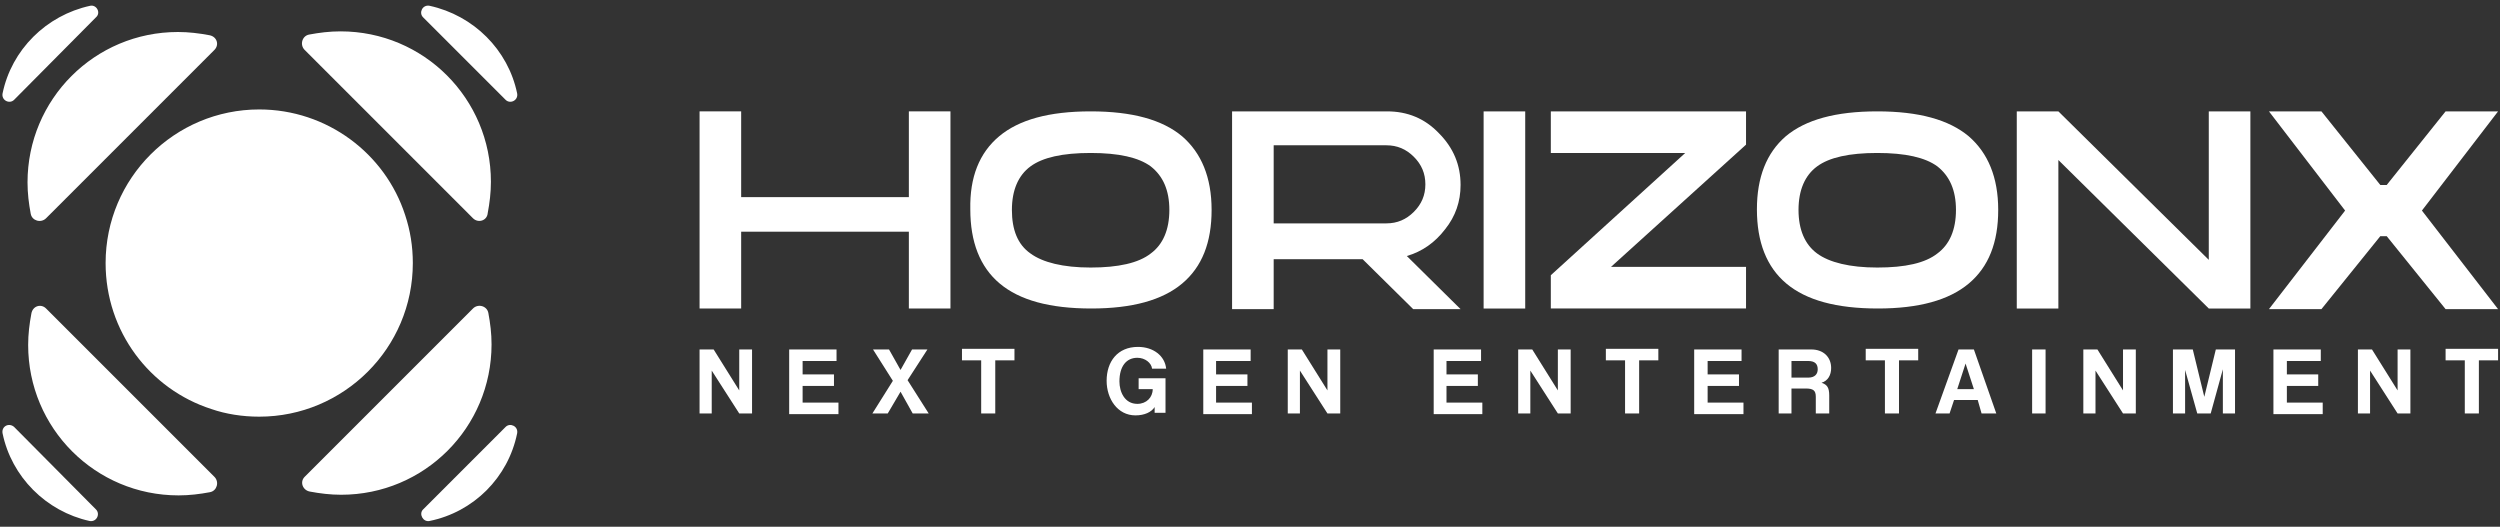 <?xml version="1.0" encoding="UTF-8"?> <!-- Generator: Adobe Illustrator 24.3.0, SVG Export Plug-In . SVG Version: 6.00 Build 0) --> <svg xmlns="http://www.w3.org/2000/svg" xmlns:xlink="http://www.w3.org/1999/xlink" version="1.1" id="Layer_1" x="0px" y="0px" viewBox="0 0 390.6 82.3" style="enable-background:new 0 0 390.6 82.3;" xml:space="preserve"><rect x="0" y="0" width="390.6" height="82.3" fill="#333333" stroke="none"/> <style type="text/css"> .st0{fill:#FFFFFF;} </style> <g> <g> <g> <path class="st0" d="M115.5,64.6l-4.3-6.7v6.7h-1.9v-10h2.2l4,6.4v-6.4h2v10H115.5z"></path> <path class="st0" d="M123.3,64.6v-10h7.4v1.8h-5.3v2.1h4.9v1.8h-4.9v2.6h5.6v1.8H123.3z"></path> <path class="st0" d="M142.6,64.6l-1.9-3.4l-2,3.4h-2.4l3.2-5.1l-3.1-4.9h2.5l1.8,3.2l1.8-3.2h2.4l-3.1,4.8l3.3,5.2H142.6z"></path> <path class="st0" d="M153.3,64.6v-8.3h-3v-1.8h8.2v1.8h-3v8.3H153.3z"></path> <path class="st0" d="M180.4,64.6l0-1c-0.5,0.8-1.6,1.3-3,1.3c-2.8,0-4.5-2.6-4.5-5.4c0-3,1.7-5.3,4.9-5.3c2.4,0,4.2,1.4,4.4,3.4 H180c-0.1-0.9-1.1-1.7-2.3-1.7c-1.7,0-2.8,1.3-2.8,3.7c0,1.6,0.8,3.5,2.8,3.5c1.4,0,2.4-1,2.4-2.3h-2.2v-1.7h4.2v5.4H180.4z"></path> <path class="st0" d="M188,64.6v-10h7.4v1.8H190v2.1h4.9v1.8H190v2.6h5.6v1.8H188z"></path> <path class="st0" d="M207.4,64.6l-4.3-6.7v6.7h-1.9v-10h2.2l4,6.4v-6.4h2v10H207.4z"></path> <path class="st0" d="M224,64.6v-10h7.4v1.8H226v2.1h4.9v1.8H226v2.6h5.6v1.8H224z"></path> <path class="st0" d="M243.4,64.6l-4.3-6.7v6.7h-1.9v-10h2.2l4,6.4v-6.4h2v10H243.4z"></path> <path class="st0" d="M253.9,64.6v-8.3h-3v-1.8h8.2v1.8h-3v8.3H253.9z"></path> <path class="st0" d="M264.7,64.6v-10h7.4v1.8h-5.3v2.1h4.9v1.8h-4.9v2.6h5.6v1.8H264.7z"></path> <path class="st0" d="M283.7,64.6V62c0-1-0.4-1.3-1.6-1.3h-2.2v3.9h-2v-10h5.1c1.9,0,3.1,1.2,3.1,2.9c0,1.1-0.5,2-1.5,2.3 c0.9,0.3,1.2,0.8,1.2,2v2.8H283.7z M279.9,56.3v2.7h2.6c1.1,0,1.5-0.6,1.5-1.3c0-0.8-0.4-1.3-1.5-1.3H279.9z"></path> <path class="st0" d="M294.5,64.6v-8.3h-3v-1.8h8.2v1.8h-3v8.3H294.5z"></path> <path class="st0" d="M309.6,64.6l-0.6-2.1h-3.7l-0.7,2.1h-2.2l3.6-10h2.4l3.5,10H309.6z M307.1,56.8L307.1,56.8l-1.3,4h2.6 L307.1,56.8z"></path> <path class="st0" d="M317.5,64.6v-10h2.1v10H317.5z"></path> <path class="st0" d="M331.7,64.6l-4.3-6.7v6.7h-1.9v-10h2.2l4,6.4v-6.4h2v10H331.7z"></path> <path class="st0" d="M347.3,64.6v-6.9l-1.9,6.9h-2.1l-1.9-6.8v6.8h-1.9v-10h3.1l1.8,7.4l1.8-7.4h3v10H347.3z"></path> <path class="st0" d="M355.2,64.6v-10h7.4v1.8h-5.3v2.1h4.9v1.8h-4.9v2.6h5.6v1.8H355.2z"></path> <path class="st0" d="M374.6,64.6l-4.3-6.7v6.7h-1.9v-10h2.2l4,6.4v-6.4h2v10H374.6z"></path> <path class="st0" d="M385.1,64.6v-8.3h-3v-1.8h8.2v1.8h-3v8.3H385.1z"></path> </g> <path class="st0" d="M142,17.4h6.5v30.8H142v-12h-26.2v12h-6.5V17.4h6.5v13.4H142V17.4z"></path> <path class="st0" d="M156.1,21.3c3.1-2.6,7.8-3.9,14.3-3.9s11.2,1.3,14.3,3.9c3,2.6,4.6,6.4,4.6,11.5c0,5.1-1.5,8.9-4.6,11.5 c-3.1,2.6-7.8,3.9-14.2,3.9c-6.5,0-11.2-1.3-14.3-3.9c-3.1-2.6-4.6-6.5-4.6-11.6C151.5,27.7,153,23.9,156.1,21.3z M161,39.6 c1.9,1.4,5.1,2.2,9.4,2.2s7.5-0.7,9.4-2.2c1.9-1.4,2.9-3.7,2.9-6.8c0-3.1-1-5.3-2.9-6.8c-1.9-1.4-5-2.1-9.4-2.1 c-4.4,0-7.5,0.7-9.4,2.1c-1.9,1.4-2.9,3.7-2.9,6.8C158.1,35.9,159,38.2,161,39.6z"></path> <path class="st0" d="M219.8,40l8.4,8.3h-7.4l-7.9-7.8H199v7.8h-6.5V17.4l24.2,0c3.2,0,5.9,1.1,8.1,3.4c2.3,2.3,3.4,5,3.4,8.1 c0,2.6-0.8,4.9-2.4,6.9C224.2,37.9,222.2,39.3,219.8,40z M199,34.9h17.6c1.7,0,3.1-0.6,4.3-1.8c1.2-1.2,1.8-2.6,1.8-4.3 c0-1.7-0.6-3.1-1.8-4.3c-1.2-1.2-2.6-1.8-4.3-1.8H199V34.9z"></path> <path class="st0" d="M238.3,48.2h-6.5V17.4h6.5V48.2z"></path> <path class="st0" d="M272.8,17.4v5.2l-21.1,19.1h21.1v6.5h-30.5V43l21-19.1h-21v-6.5H272.8z"></path> <path class="st0" d="M279,21.3c3.1-2.6,7.8-3.9,14.3-3.9c6.5,0,11.2,1.3,14.3,3.9c3,2.6,4.6,6.4,4.6,11.5c0,5.1-1.5,8.9-4.6,11.5 c-3.1,2.6-7.8,3.9-14.2,3.9c-6.5,0-11.2-1.3-14.3-3.9c-3.1-2.6-4.6-6.5-4.6-11.6C274.5,27.7,276,23.9,279,21.3z M283.9,39.6 c1.9,1.4,5.1,2.2,9.4,2.2c4.4,0,7.5-0.7,9.4-2.2c1.9-1.4,2.9-3.7,2.9-6.8c0-3.1-1-5.3-2.9-6.8c-1.9-1.4-5-2.1-9.4-2.1 c-4.4,0-7.5,0.7-9.4,2.1c-1.9,1.4-2.9,3.7-2.9,6.8C281,35.9,282,38.2,283.9,39.6z"></path> <path class="st0" d="M345.1,17.4h6.5v30.8h-6.5l-23.5-23.2v23.2h-6.5V17.4h6.5v0l23.5,23.2V17.4z"></path> <path class="st0" d="M390.3,17.4l-11.9,15.5l11.9,15.4h-8.2l-9.2-11.4h-1l-9.2,11.4h-8.2l11.9-15.4l-11.9-15.5h8.2l9.2,11.5h1 l9.2-11.5H390.3z"></path> </g> <g> <path class="st0" d="M16.5,41.1c0-13.3,10.8-24,24-24c10.6,0,19.7,6.9,22.8,16.5c0.8,2.4,1.2,4.9,1.2,7.5c0,13.3-10.8,24-24,24 c-2.6,0-5.2-0.4-7.5-1.2C23.4,60.8,16.5,51.8,16.5,41.1z"></path> <path class="st0" d="M73.9,34.1L47.6,7.8c-0.8-0.8-0.4-2.2,0.7-2.4c1.6-0.3,3.2-0.5,4.9-0.5c13,0,23.5,10.5,23.5,23.5 c0,1.7-0.2,3.3-0.5,4.9C76.1,34.5,74.7,34.9,73.9,34.1z"></path> <path class="st0" d="M79,15.6L66.1,2.7c-0.7-0.7-0.1-2,1-1.8C74,2.4,79.4,7.8,80.8,14.6C81,15.7,79.7,16.3,79,15.6z"></path> <path class="st0" d="M7.2,48.2l26.3,26.3c0.8,0.8,0.4,2.2-0.7,2.4c-1.6,0.3-3.2,0.5-4.9,0.5c-13,0-23.5-10.5-23.5-23.5 c0-1.7,0.2-3.3,0.5-4.9C5.1,47.8,6.4,47.4,7.2,48.2z"></path> <path class="st0" d="M2.2,66.7L15,79.6c0.7,0.7,0.1,2-1,1.8C7.2,79.9,1.8,74.5,0.4,67.7C0.2,66.6,1.4,66,2.2,66.7z"></path> <path class="st0" d="M47.6,74.5l26.3-26.3c0.8-0.8,2.2-0.4,2.4,0.7c0.3,1.6,0.5,3.2,0.5,4.9c0,13-10.5,23.5-23.5,23.5 c-1.7,0-3.3-0.2-4.9-0.5C47.3,76.6,46.8,75.3,47.6,74.5z"></path> <path class="st0" d="M66.1,79.6L79,66.7c0.7-0.7,2-0.1,1.8,1c-1.4,6.9-6.8,12.3-13.7,13.7C66.1,81.6,65.4,80.3,66.1,79.6z"></path> <path class="st0" d="M33.5,7.8L7.2,34.1c-0.8,0.8-2.2,0.4-2.4-0.7c-0.3-1.6-0.5-3.2-0.5-4.9c0-13,10.5-23.5,23.5-23.5 c1.7,0,3.3,0.2,4.9,0.5C33.9,5.7,34.3,7,33.5,7.8z"></path> <path class="st0" d="M15,2.7L2.2,15.6c-0.7,0.7-2,0.1-1.8-1C1.8,7.8,7.2,2.4,14.1,0.9C15.1,0.7,15.8,2,15,2.7z"></path> </g> </g> </svg> 